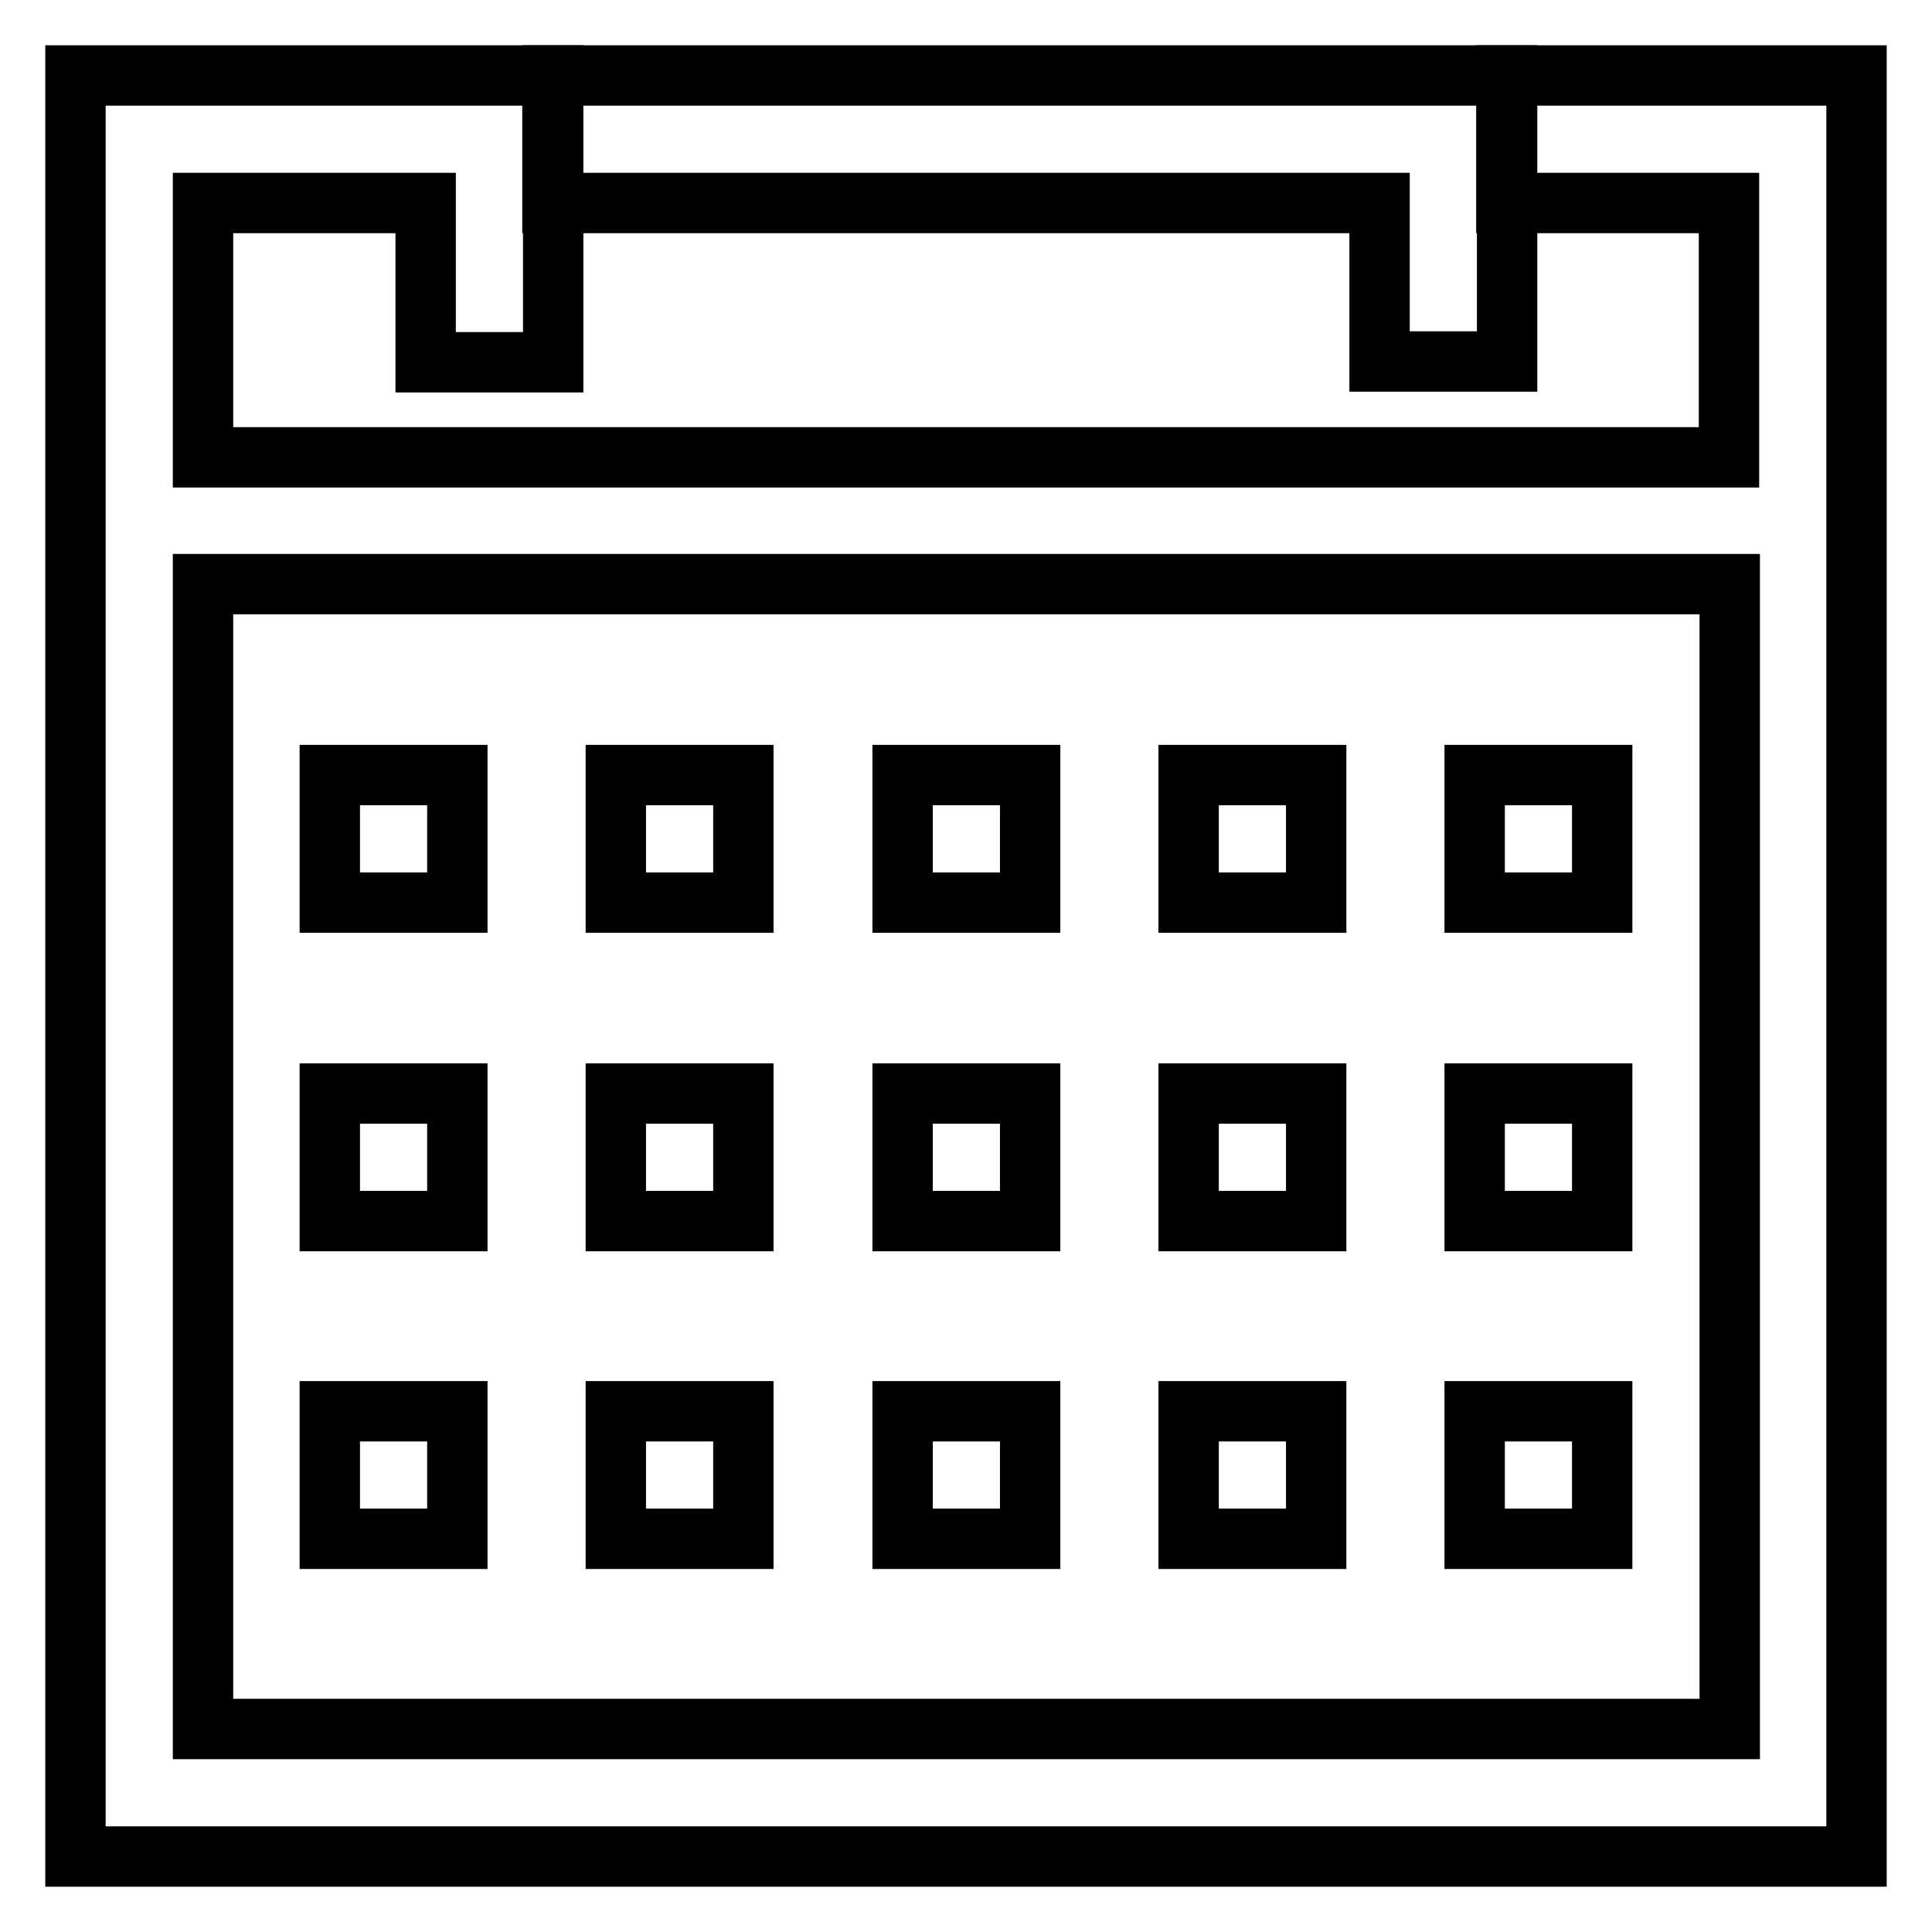 <?xml version="1.0" encoding="utf-8"?>
<!-- Svg Vector Icons : http://www.onlinewebfonts.com/icon -->
<!DOCTYPE svg PUBLIC "-//W3C//DTD SVG 1.1//EN" "http://www.w3.org/Graphics/SVG/1.1/DTD/svg11.dtd">
<svg version="1.1" xmlns="http://www.w3.org/2000/svg" xmlns:xlink="http://www.w3.org/1999/xlink" x="0px" y="0px" viewBox="0 0 256 256" enable-background="new 0 0 256 256" xml:space="preserve">
<g> <path stroke-width="8" fill-opacity="0" stroke="#000000"  d="M43.7,102.7h16.9v16.9H43.7V102.7z M81.6,102.7h16.9v16.9H81.6V102.7z M119.6,102.7h16.9v16.9h-16.9V102.7z  M157.5,102.7h16.9v16.9h-16.9V102.7z M195.4,102.7h16.9v16.9h-16.9V102.7z M43.7,144.9h16.9v16.9H43.7V144.9z M81.6,144.9h16.9 v16.9H81.6V144.9z M119.6,144.9h16.9v16.9h-16.9V144.9z M157.5,144.9h16.9v16.9h-16.9V144.9z M195.4,144.9h16.9v16.9h-16.9V144.9z  M43.7,187h16.9v16.9H43.7V187z M81.6,187h16.9v16.9H81.6V187z M119.6,187h16.9v16.9h-16.9V187z M157.5,187h16.9v16.9h-16.9V187z  M195.4,187h16.9v16.9h-16.9V187z"/> <path stroke-width="8" fill-opacity="0" stroke="#000000"  d="M199.6,10v16.9h29.5v33.7H26.9V26.9h29.5v21.1h16.9V10H10v236h236V10H199.6z M26.9,229.1V77.4h202.3v151.7 H26.9z"/> <path stroke-width="8" fill-opacity="0" stroke="#000000"  d="M182.8,47.9h16.9V10H73.2v16.9h109.6V47.9z"/></g>
</svg>